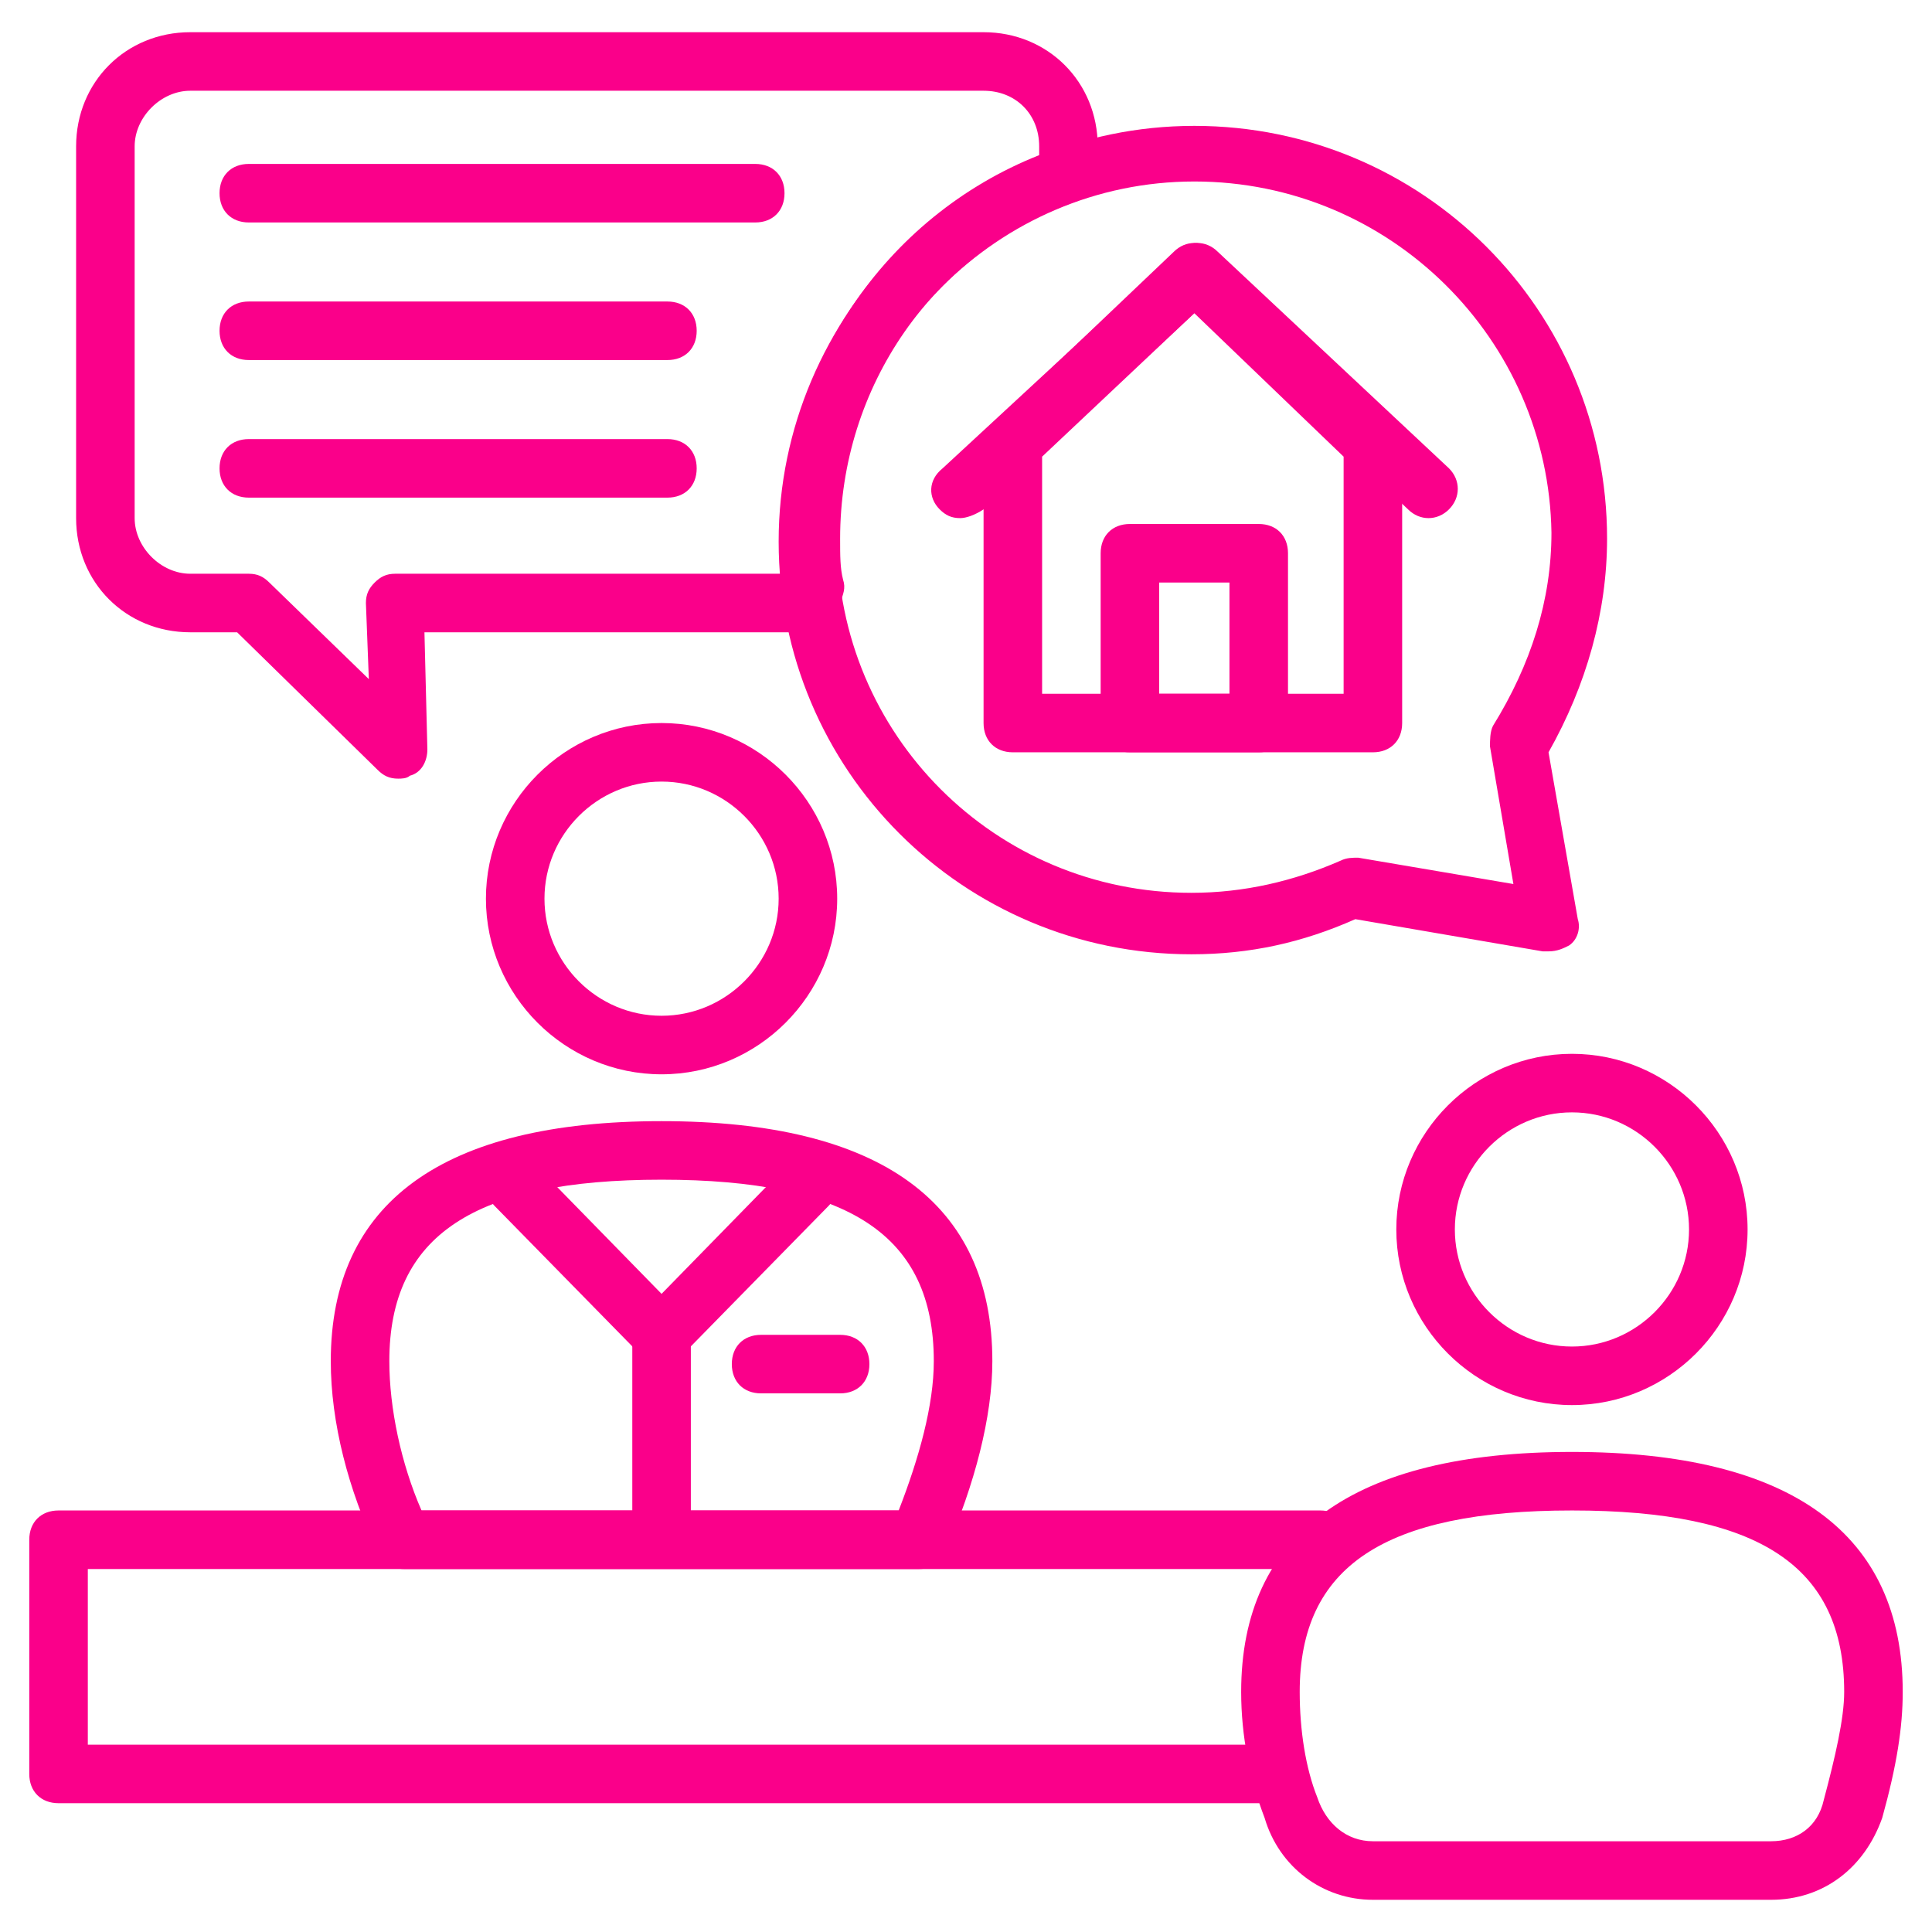 <svg xmlns="http://www.w3.org/2000/svg" version="1.1" xmlns:xlink="http://www.w3.org/1999/xlink" width="512" height="512" x="0" y="0" viewBox="0 0 66 66" style="enable-background:new 0 0 512 512" xml:space="preserve" class=""><g><path d="M22.6 36.7c-3.3 0-6-2.7-6-6s2.7-6 6-6 6 2.7 6 6-2.7 6-6 6zm0-10c-2.2 0-4 1.8-4 4s1.8 4 4 4 4-1.8 4-4-1.8-4-4-4zM31.4 53.6H13.8c-.4 0-.7-.2-.9-.6-1-2.1-1.6-4.4-1.6-6.5 0-5.4 3.8-8.2 11.3-8.2s11.3 2.8 11.3 8.2c0 1.9-.6 4.2-1.6 6.5-.1.4-.5.6-.9.6zm-17-2h16.3c.7-1.8 1.2-3.6 1.2-5.1 0-4.3-2.9-6.2-9.3-6.2s-9.3 1.9-9.3 6.2c0 1.6.4 3.5 1.1 5.1z" fill="#fa008a" opacity="1" data-original="#000000" class=""></path><path d="M22.6 46.6c-.3 0-.5-.1-.7-.3l-5-5.1c-.4-.4-.4-1 0-1.4s1-.4 1.4 0l4.3 4.4 4.3-4.4c.4-.4 1-.4 1.4 0s.4 1 0 1.4l-5 5.1c-.2.2-.4.3-.7.3z" fill="#fa008a" opacity="1" data-original="#000000" class=""></path><path d="M22.6 53.3c-.6 0-1-.4-1-1v-6.7c0-.6.4-1 1-1s1 .4 1 1v6.7c0 .6-.4 1-1 1zM28.7 47.6H26c-.6 0-1-.4-1-1s.4-1 1-1h2.7c.6 0 1 .4 1 1s-.4 1-1 1zM53.7 48c-3.3 0-6-2.7-6-6s2.7-6 6-6 6 2.7 6 6-2.7 6-6 6zm0-10c-2.2 0-4 1.8-4 4s1.8 4 4 4 4-1.8 4-4-1.8-4-4-4zM60.5 64.9H46.9c-1.7 0-3.2-1.1-3.7-2.8-.5-1.3-.8-2.8-.8-4.3 0-5.4 3.8-8.2 11.3-8.2S65 52.4 65 57.8c0 1.2-.2 2.5-.7 4.3-.6 1.7-2 2.8-3.8 2.8zm-6.8-13.3c-6.4 0-9.3 1.9-9.3 6.2 0 1.3.2 2.6.6 3.6.3.9 1 1.5 1.9 1.5h13.6c.9 0 1.6-.5 1.8-1.4.4-1.5.7-2.8.7-3.7 0-4.3-2.9-6.2-9.3-6.2z" fill="#fa008a" opacity="1" data-original="#000000" class=""></path><path d="M43.4 61.6H2c-.6 0-1-.4-1-1v-8c0-.6.4-1 1-1h43.1c.6 0 1 .4 1 1s-.4 1-1 1H3v6h40.4c.6 0 1 .4 1 1s-.4 1-1 1zM13.6 26.6c-.3 0-.5-.1-.7-.3l-4.8-4.7H6.5c-2.2 0-3.9-1.7-3.9-3.9V5c0-2.2 1.7-3.9 3.9-3.9h27.1c2.2 0 3.9 1.7 3.9 3.9v.7c0 .1 0 .2-.1.3l-.1.3c-.1.3-.3.5-.6.6-4.8 1.7-8 6.3-8 11.5 0 .6 0 1 .1 1.4.1.3 0 .5-.1.8l-.4.6c-.2.3-.5.4-.8.4h-13l.1 4c0 .4-.2.8-.6.9-.1.1-.3.1-.4.1zM6.5 3.1c-1 0-1.9.9-1.9 1.9v12.7c0 1 .9 1.9 1.9 1.9h2c.3 0 .5.1.7.3l3.4 3.3-.1-2.6c0-.3.1-.5.3-.7s.4-.3.7-.3h13.2v-1.2c0-5.8 3.5-11 8.8-13.1V5c0-1.1-.8-1.9-1.9-1.9z" fill="#fa008a" opacity="1" data-original="#000000" class=""></path><path d="M52.9 32.5h-.2l-6.4-1.1c-1.8.8-3.6 1.2-5.6 1.2-7.8 0-14.1-6.3-14.1-14.1S33 4.3 40.8 4.3s14.1 6.3 14.1 14.1c0 2.5-.7 5-2 7.3l1 5.7c.1.3 0 .7-.3.9-.2.1-.4.2-.7.2zM40.8 6.2c-6.7 0-12.2 5.5-12.2 12.2S34 30.5 40.7 30.5c1.8 0 3.5-.4 5.1-1.1.2-.1.4-.1.6-.1l5.3.9-.8-4.7c0-.2 0-.5.1-.7 1.3-2.1 2-4.3 2-6.6-.1-6.6-5.5-12-12.2-12z" fill="#fa008a" opacity="1" data-original="#000000" class=""></path><path d="M32.8 17.7c-.3 0-.5-.1-.7-.3-.4-.4-.4-1 .1-1.4l8-7.4c.4-.4 1-.4 1.4 0l7.9 7.4c.4.4.4 1 0 1.4s-1 .4-1.4 0l-7.2-6.8-7.3 6.8c-.3.2-.6.3-.8.3z" fill="#fa008a" opacity="1" data-original="#000000" class=""></path><path d="M46.9 25.7H34.6c-.6 0-1-.4-1-1v-9.5c0-.3.1-.5.3-.7l6.2-5.9c.4-.4 1-.4 1.4 0l6.1 5.9c.2.2.3.4.3.7v9.5c0 .6-.4 1-1 1zm-11.3-2h10.3v-8.1l-5.1-4.9-5.2 4.9z" fill="#fa008a" opacity="1" data-original="#000000" class=""></path><path d="M43 25.7h-4.4c-.6 0-1-.4-1-1v-5.8c0-.6.4-1 1-1H43c.6 0 1 .4 1 1v5.8c0 .6-.4 1-1 1zm-3.4-2H42v-3.8h-2.4zM25.8 7.6H8.5c-.6 0-1-.4-1-1s.4-1 1-1h17.3c.6 0 1 .4 1 1s-.4 1-1 1zM22.8 12.3H8.5c-.6 0-1-.4-1-1s.4-1 1-1h14.3c.6 0 1 .4 1 1s-.4 1-1 1zM22.8 17H8.5c-.6 0-1-.4-1-1s.4-1 1-1h14.3c.6 0 1 .4 1 1s-.4 1-1 1z" fill="#fa008a" opacity="1" data-original="#000000" class=""></path></g></svg>